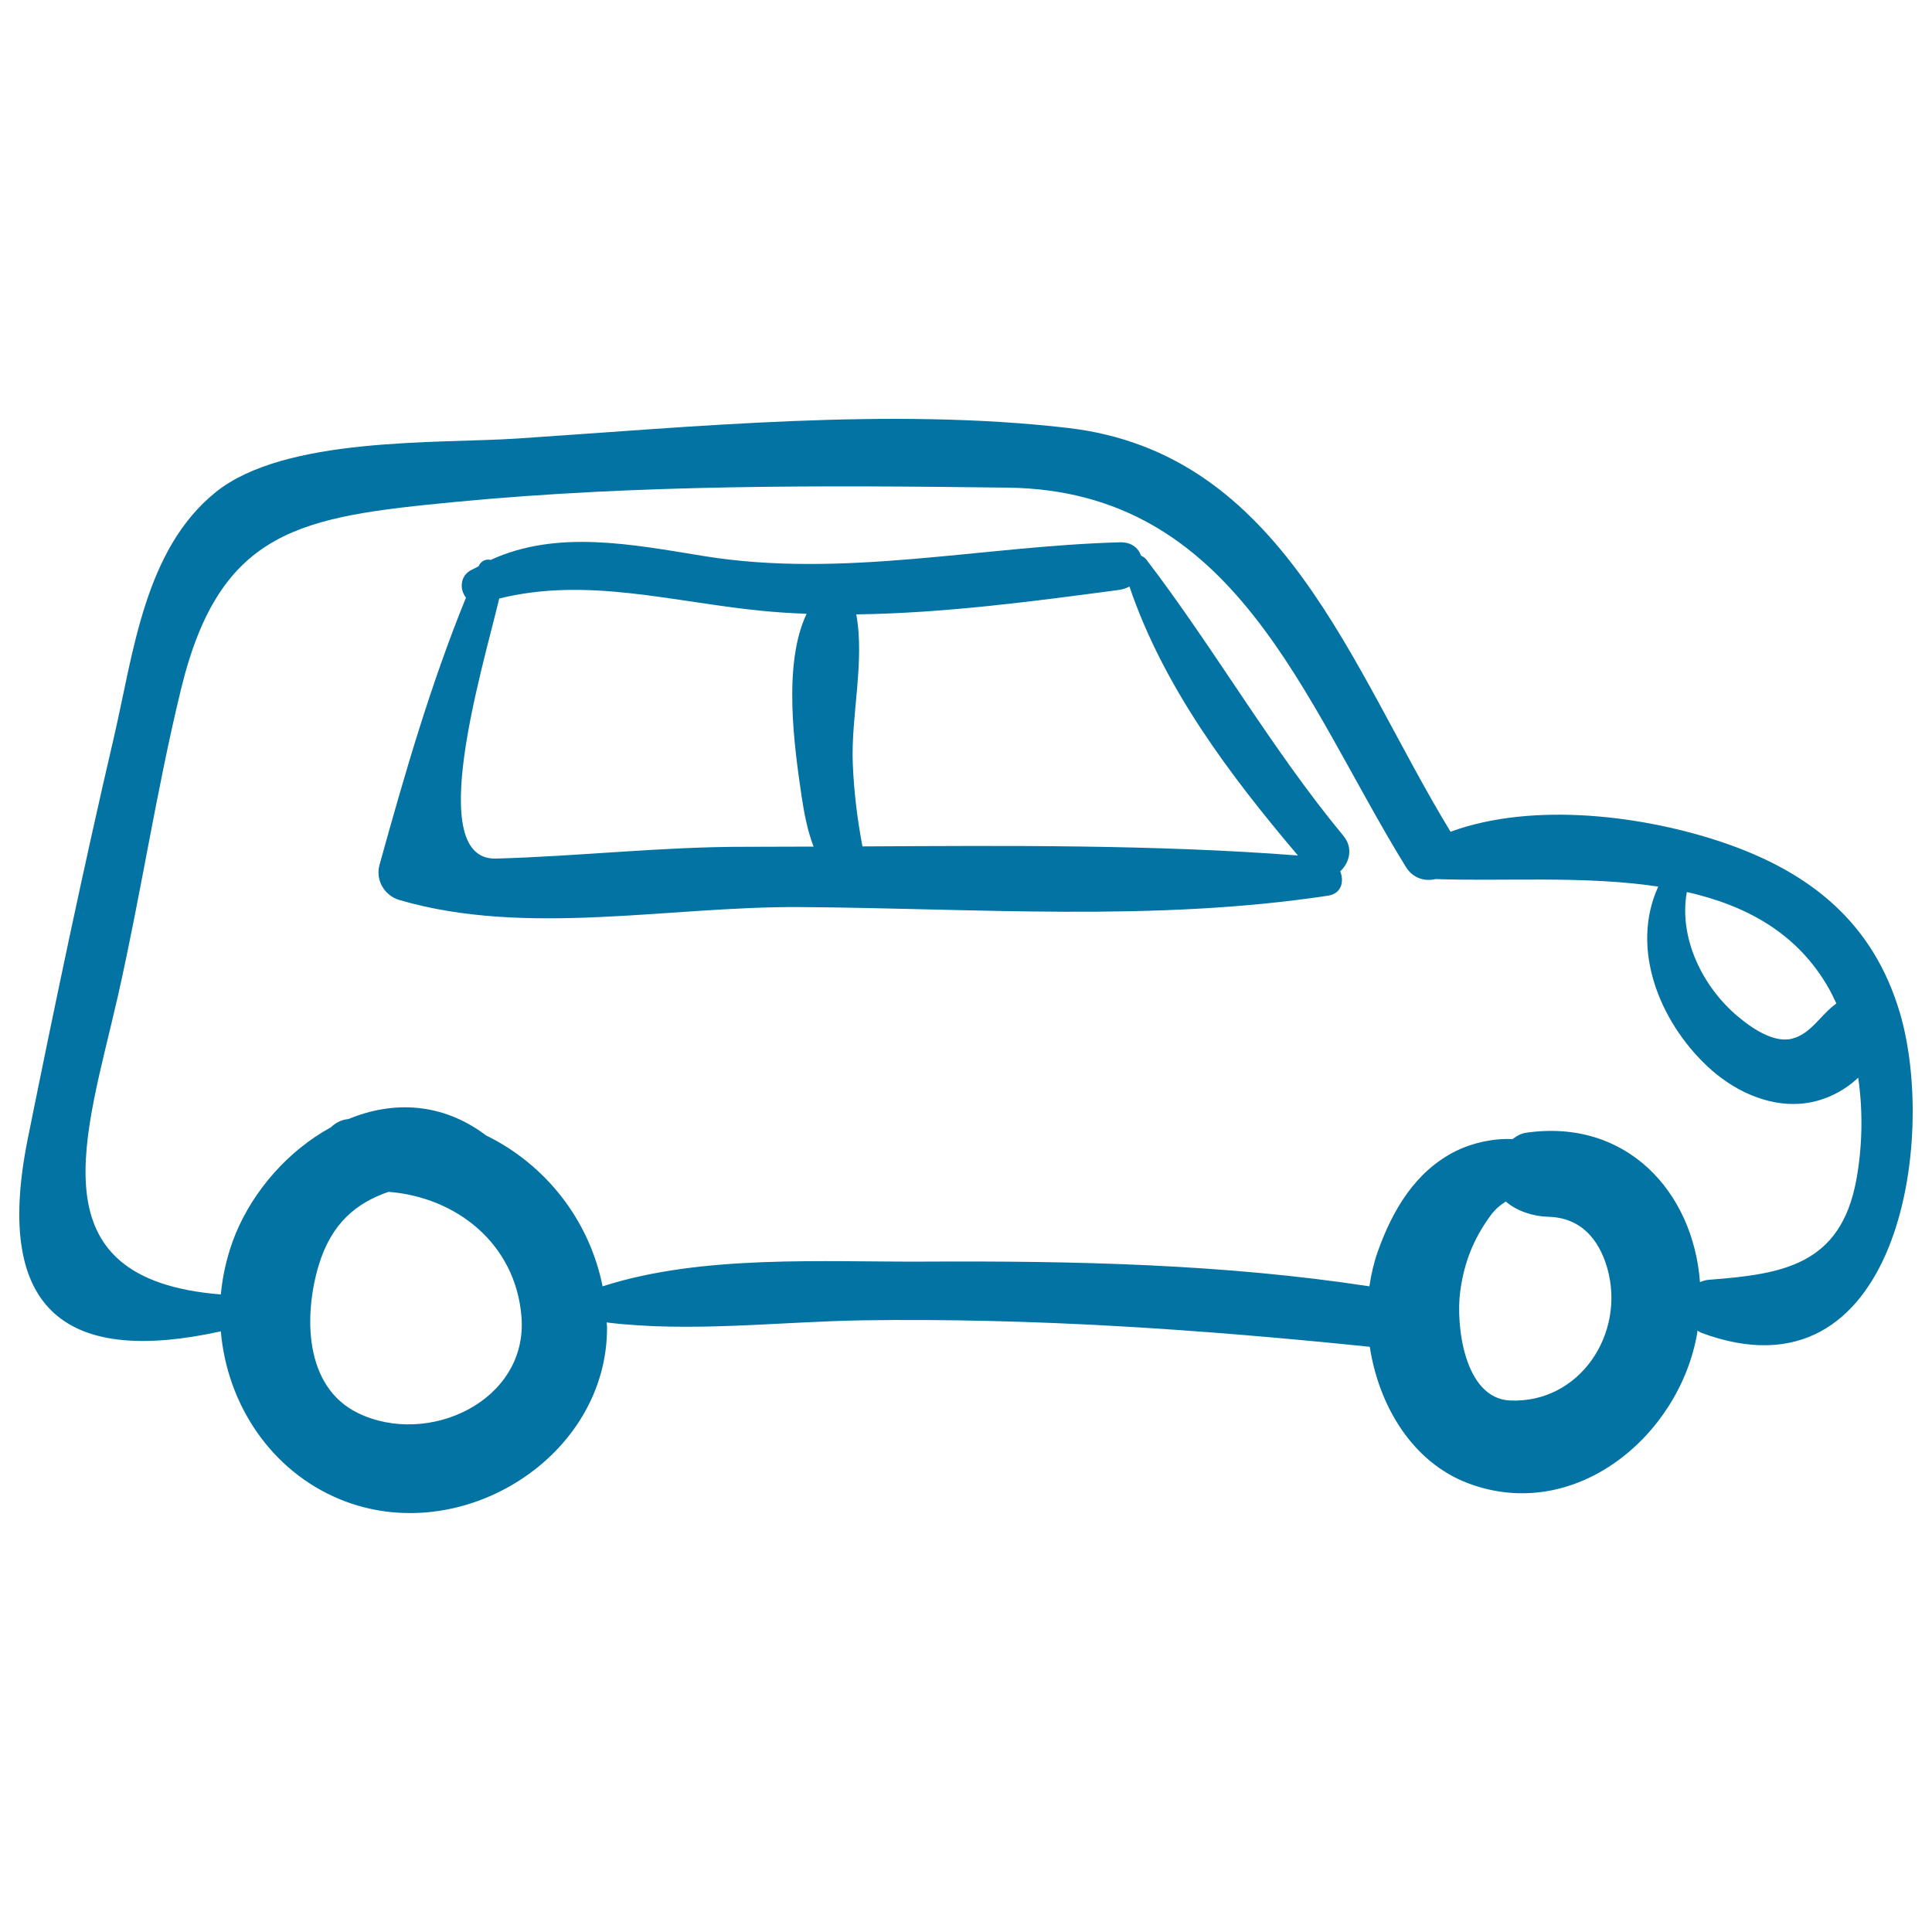 <svg xmlns="http://www.w3.org/2000/svg" viewBox="0 0 1000 1000" style="fill:#0273a2">
<title>Car Hand Drawn Outlined Vehicle SVG icon</title>
<g><path d="M983.3,524c-13.8-46.4-46.2-72.4-90.8-87.7c-40.8-14-98.5-21.6-141.7-5.8c-51.6-84.6-86.6-196.1-198.1-209c-92.1-10.7-193-0.6-285.3,5.5c-41.4,2.7-119.8-1.1-155.7,27.7C74.9,284.3,69.1,337.7,59.1,381C43,450,28.3,520.3,14.3,589.8c-18.2,91,22.3,116.4,100,99.3c3.2,37.4,25.6,72.1,61.8,87c62.7,25.7,138.6-22.1,138.1-89.4c0-0.8-0.2-1.5-0.2-2.2c43.3,5.3,89.1-0.4,132.4-1.1c88-1.3,175.2,4.7,262.6,13.7c4.7,30.7,22.1,59.7,50.8,70.6c55.3,20.9,109.5-24.3,118.7-77.8c0.1-0.4,0.1-0.8,0.1-1.2c0.7,0.4,1.3,0.9,2.1,1.2C982.3,727.5,1003,590.1,983.3,524z M946.7,511.8c1.4,2.5,2.6,5.1,3.8,7.6c-8.3,5.9-13.1,15.9-23.3,18.3c-9.5,2.2-21.1-6-27.7-11.6c-18.2-15.2-30.7-40.6-26.4-64.4C903.5,468.6,930.3,482.7,946.7,511.8z M185.1,731.3c-27.8-13.7-27.8-50.7-20.2-76.2c6.7-22.3,19.9-32.6,36.2-38.2c34.9,2.7,65.7,26.6,68.8,64.5C273.5,725.1,221.5,749.2,185.1,731.3z M781.7,724.9c-24-1-28.2-39.4-25.9-56.4c2-15,6.8-27.1,15.6-39.2c2.3-3.2,5-5.5,8-7.4c5.7,5,14.3,7.7,21.9,7.9c16.7,0.4,26.2,11.3,30.6,26.5C841.6,690.3,817.6,726.4,781.7,724.9z M960.8,610.9c-8.2,43.9-38.1,48.6-76.1,51.5c-1.8,0.1-3.3,0.6-4.8,1.2c-3.5-46.6-37.9-84.8-90-77.3c-2.7,0.4-4.9,1.7-7,3.3c-10.3-0.5-21.1,2.1-29.4,6.2c-21,10.5-32.8,30.7-40.4,52.1c-2,5.7-3.4,11.7-4.3,17.9c-75.7-11.6-153.4-13.2-229.8-12.8c-52.6,0.3-115.5-3.8-167.1,12.8c-7-34.9-30-63.3-60.3-78.1c-22.9-17.3-48.5-17.9-71.2-8.5c-0.6,0.1-1.2,0.2-1.9,0.3c-3,0.7-5.4,2.2-7.4,4.1c-21.6,11.8-39.7,32.2-49.1,54.9c-4.2,10.2-6.7,20.9-7.7,31.5c-98-7.8-69.6-82.4-53.2-154.8c11.9-52.6,19.8-106,32.6-158.5c20.2-83.1,62-89.2,142-96.9c94.9-9.1,190.6-8.6,285.8-7.4c118,1.4,152.9,109.9,206.1,196.2c3.8,6.2,10,7.7,15.5,6.4c34.5,1.3,76.8-1.9,115.2,3.9c-14.6,32,0.6,69.6,25.3,92.9c12.7,12,30.3,20.8,48.1,19.5c11.1-0.8,22-5.8,30.1-13.5C964.4,575.7,963.9,594,960.8,610.9z"/><path d="M695.4,432.7c-37.5-45.3-66.4-96.4-102-143c-0.8-1-1.7-1.6-2.8-2.1c-1.4-4-5-7.1-11.1-6.9c-72.2,2-143.3,18.8-215.3,7.1c-37-6-75.8-13.8-110.2,2c-2.4-0.5-4.9,0.3-6.3,3.3c-1.5,0.9-3.1,1.5-4.6,2.4c-5.1,3.3-5.1,9.9-1.9,13.8c-18.4,45.2-31.7,91.2-44.8,138.5c-2.1,7.8,2.6,15.7,10.2,18c65.8,19.3,139.7,3.2,207.6,3.7c91.3,0.6,182.5,7.8,273.2-5.9c7-1.1,8.4-7.3,6.3-12.6C698.4,446.7,700.6,439,695.4,432.7z M386.3,438.3c-43.4-0.1-86.3,4.9-129.6,6.1c-37.1,1-7.3-97,1.7-134.6c45.3-11.3,89.7,1.8,135.4,6.3c7.8,0.8,15.8,1.3,23.7,1.6c-12.4,26-6.4,68.7-2.6,94.4c1.2,8,2.9,17.5,6.2,26.1C409.5,438.2,397.9,438.3,386.3,438.3z M446.4,438.1c-2.7-14.3-4.4-28.2-5-42.8c-1-24.7,6.3-52.9,1.8-77.3c45.6-0.6,92-6.8,136.3-12.7c1.9-0.3,3.6-0.9,5.1-1.7c17.7,52.1,51.7,97.3,87.2,139.2C597.5,437.1,521.5,437.7,446.4,438.1z"/></g>
</svg>